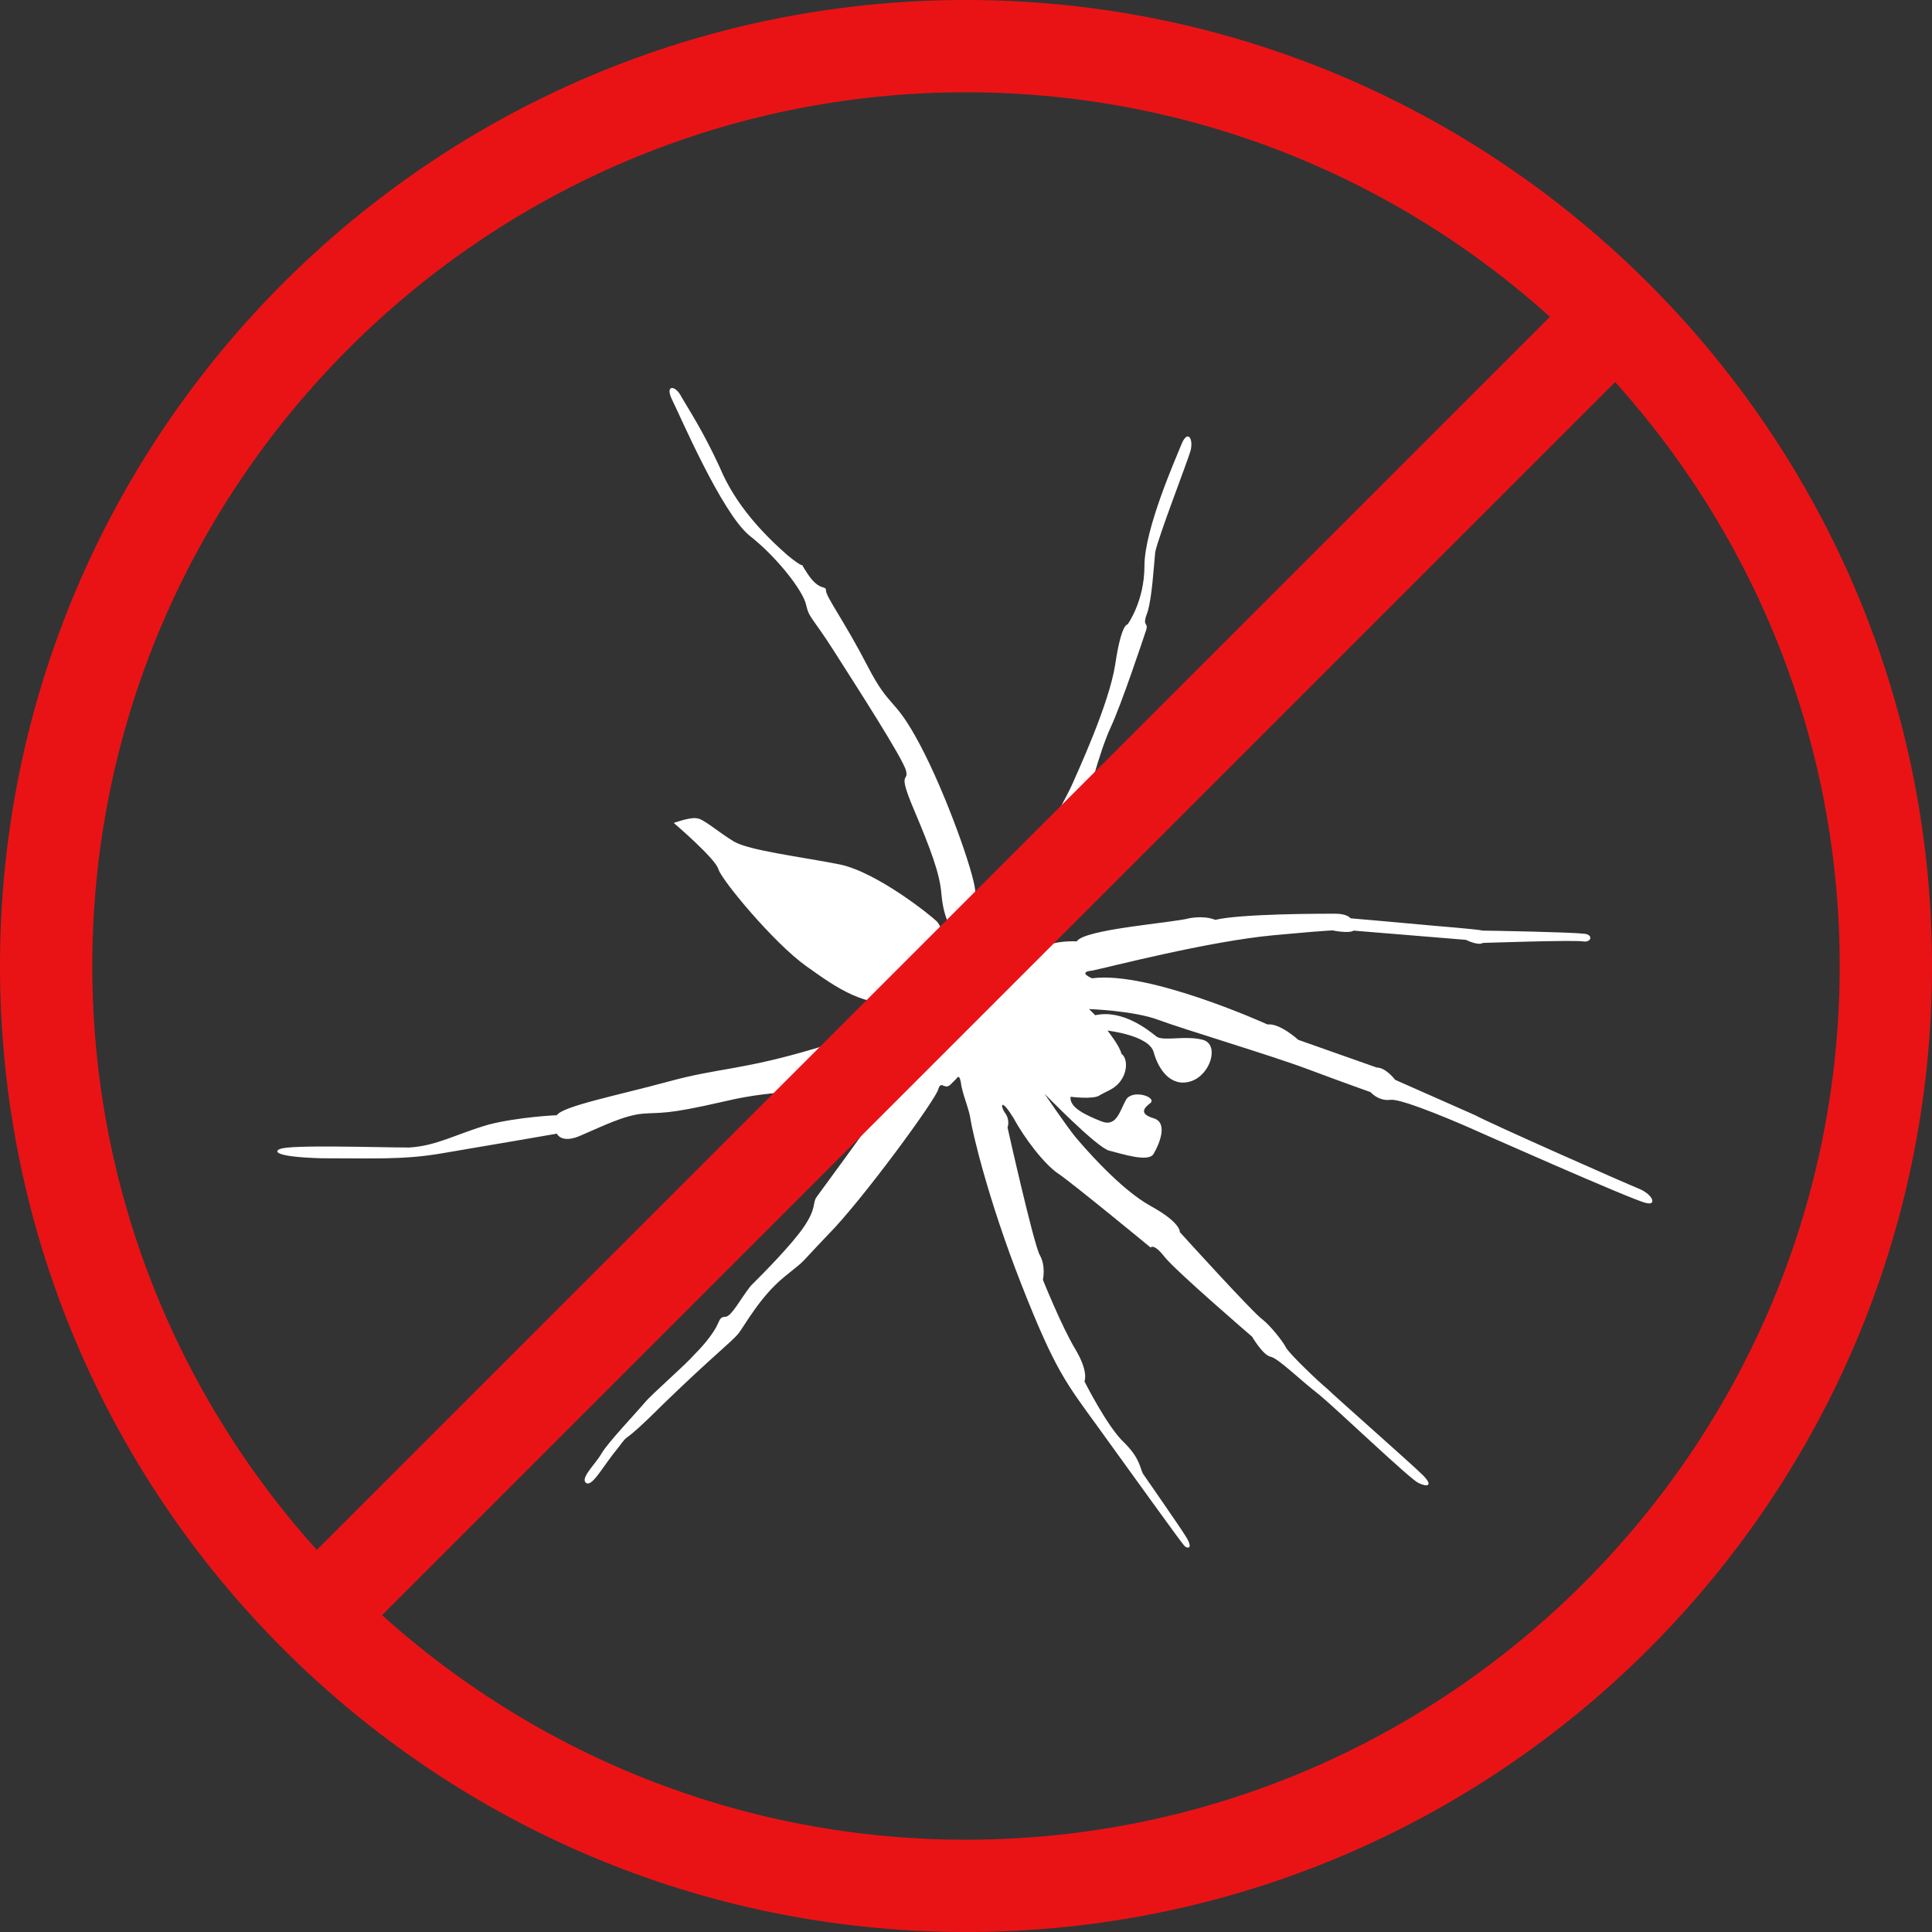 <?xml version="1.0" encoding="utf-8"?>
<!-- Generator: Adobe Illustrator 23.0.0, SVG Export Plug-In . SVG Version: 6.00 Build 0)  -->
<svg version="1.1" id="Layer_1" xmlns="http://www.w3.org/2000/svg" xmlns:xlink="http://www.w3.org/1999/xlink" x="0px" y="0px"
	 viewBox="0 0 125.6 125.6" style="enable-background:new 0 0 125.6 125.6;" xml:space="preserve">
<rect x="0" y="0" width="125.6" height="125.6" fill="#333333" stroke="none"/>
<style type="text/css">
	.st0{fill:#FFFFFF;}
	.st1{fill:#e91316;}
</style>
<g>
	<path class="st0" d="M18.2,74.7c-0.3,0.1-0.6,0.5,2.7,0.6c3.4,0,5.3,0.1,7.7-0.3c2.4-0.4,7.6-1.3,7.6-1.3s0.3,0.7,1.6,0.1
		c1.4-0.6,2.8-1.3,4-1.4c1.2-0.1,1.4,0.1,5.3-0.8c3.8-0.9,5.1-0.3,8.1-1.5c3-1.2,3.4-1.4,3.6-1.6c0.2-0.2,0.6-0.1,0.6-0.1l0.3,0.4
		l0,0.4c0,0-2.1,2.3-2.7,3.2c-0.6,0.9-3.6,5-3.9,5.4c-0.3,0.4,0,0.7-0.8,1.9c-0.8,1.2-2.7,3.1-3.5,3.9c-0.7,0.9-1.2,1.9-1.6,2
		c-0.4,0-0.4,0.2-0.6,0.6c-0.2,0.4-0.7,1.1-1.4,1.8c-0.7,0.8-2.8,2.6-3.3,3.2c-0.5,0.6-2.4,2.6-2.8,3.3c-0.4,0.7-1.4,1.6-1,1.9
		c0.4,0.3,1.1-1.1,2.1-2.3c0.9-1.2-0.1,0.2,3-2.9c3.1-3,4.4-4,4.8-4.5c0.4-0.5,1.4-2.4,3-3.7c1.6-1.3,0.7-0.5,2.8-2.7
		c2.2-2.2,7.1-8.9,7.2-9.5c0.2-0.6,0.4,0.1,0.8-0.3c0.4-0.4,0.4-0.4,0.4-0.4s0.2-0.4,0.3,0.5c0.2,0.9,0.5,1.5,0.6,2.2
		c0.1,0.7,1.1,5.1,3.3,10.7c2.2,5.6,2.9,6.4,5,9.3c2.1,2.9,5.4,7.5,5.6,7.7c0.2,0.2,0.6,0.2,0.1-0.6c-0.5-0.8-2.6-3.8-2.8-4.1
		c-0.2-0.4-0.2-1-1.2-2c-1.1-1-2.6-4-2.6-4s0.3-0.6-0.6-2.1c-0.9-1.5-2.1-4.5-2.1-4.5s0.2-0.9-0.2-1.6c-0.4-0.7-2.1-8.3-2.1-8.3
		s0.2-0.5-0.2-1c-0.3-0.5-0.2-0.9,0.6,0.4c0.7,1.3,2,3,2.9,3.6c0.9,0.6,6,4.8,6,4.8s0.2-0.3,0.9,0.6c0.7,0.9,5.7,5.2,5.7,5.2
		s0.7,1.2,1.2,1.3c0.5,0.1,1.9,1.5,3.2,2.5c1.2,1,5.8,5.4,6.4,5.7c0.6,0.3,1,0.2,0.3-0.5c-0.7-0.7-5.7-5.1-6.2-5.6
		c-0.5-0.4-2.5-2.3-2.7-2.7c-0.2-0.4-1-1.4-1.5-1.8c-0.6-0.4-5.4-5.7-5.4-5.7s0.1-0.6-1.9-1.7c-2-1.1-4.4-3.9-4.9-4.5
		c-0.5-0.6-2-2.8-2-2.8s3.4,3.5,4.2,3.7c0.8,0.2,2.6,0.8,2.9,0.2c0.3-0.5,1-2,0-2.3c-1-0.3-0.6-0.7-0.2-1c0.4-0.4-1.2-0.9-1.6-0.2
		c-0.4,0.7-0.6,1.8-1.6,1.4c-1-0.4-2.1-0.9-2-1.6c0,0,1.5,0.2,1.9-0.1c0.5-0.3,1-0.4,1.4-1c0.4-0.6,0.4-1.4,0-1.7
		C72.8,68,72,67,72,67s2.7,0.3,3,1.4c0.3,1.1,1.1,2.3,2.4,1.9c1.3-0.4,1.9-2.4,0.8-2.7c-1.1-0.3-2.5,0.1-3-0.2
		c-0.5-0.4-2.2-1.8-4-1.4l-0.4-0.4c0,0,2.9,0.1,4.5,0.7c1.6,0.6,7.3,2.3,9.7,3.2c2.4,0.9,4.1,1.5,4.1,1.5s0.5,0.6,1.3,0.5
		c0.8-0.1,5.1,1.8,5.1,1.8s10.8,4.8,11.5,4.9c0.7,0.2,0.5-0.5-0.4-0.9c-1-0.4-9.8-4.3-10.7-4.8c-0.9-0.4-5.2-2.3-5.2-2.3
		s-0.6-0.8-1.2-0.8l-5.1-1.8c0,0-1.2-1.1-2-1c0,0-7.7-3.5-11.4-3c0,0-1-0.4,0-0.5c1-0.2,7.5-1.9,11.8-2.3c4.3-0.4,3.9-0.3,3.9-0.3
		s1,0.2,1.3,0l7.3,0.6c0,0,0.8,0.4,1.1,0.2c0,0,5.9-0.2,6.5-0.1c0.6,0.1,0.7-0.5,0-0.5c-0.7-0.1-6.1-0.2-6.5-0.2
		c-0.4-0.1-3.1-0.3-4.1-0.4c-1-0.1-4.5-0.4-4.5-0.4s-0.2-0.3-1-0.3c-0.9,0-6.1,0-7.8,0.4c0,0-0.6-0.3-1.7-0.1
		c-1.1,0.3-6.8,0.7-7.3,1.5c0,0-1.6-0.1-2.3,0.5c0,0,0.1-0.8-0.3-1.1c-0.3-0.3,0.4-0.2,0.9-1.3c0.5-1.1,2.3-5.1,2.2-6
		c0-0.9,1-4.5,1.7-6c0.7-1.5,2.1-5.7,2.3-6.3c0.2-0.6-0.3-0.2,0.1-1.2c0.3-1,0.4-2.9,0.5-3.9c0.2-1,2.1-5.9,2.3-6.6
		c0.2-0.8-0.2-1.4-0.6-0.4c-0.4,1-2.4,5.5-2.4,7.9c0,2.3-1.1,3.8-1.1,3.8s-0.4-0.1-0.8,2.6c-0.4,2.6-2.5,7.1-2.8,7.8
		c-0.3,0.7-1.5,2.8-2.2,4.3c-0.6,1.5-2.9,5.4-3.2,5.9C64.1,61,64,60,63.7,59.6c-0.3-0.4-0.2-0.5-0.3-1.7c-0.1-1.2-1.9-6.3-3.6-9.5
		c-1.7-3.2-1.9-2.2-3.4-5.1c-1.5-2.9-2.7-4.5-2.7-4.9c0-0.4-0.4,0.1-1.2-1.1c-0.8-1.2,0.3,0.1-1.3-1.2c-1.6-1.4-3.4-3.3-4.4-5.7
		c-1.1-2.4-2.1-3.9-2.5-4.6C43.9,25,43.2,25,43.7,26c0.5,1,3.2,7.3,5,8.8c1.8,1.4,3.5,3.6,3.7,4.5c0.2,0.9,0.4,0.8,1.8,3
		c1.4,2.2,4.5,7,4.7,7.8c0.2,0.8-0.6-0.1,0.5,2.5c1.1,2.6,1.7,4.2,1.8,5.5c0.1,1.2,0.4,1.8,0.5,2c0.2,0.2-0.2,0.7-0.1,1.2
		c0,0.5-0.3-1-0.7-1.4c-0.4-0.4-3.9-3.2-6.3-3.7c-2.5-0.5-5.9-0.9-6.9-1.5c-1-0.6-2-1.5-2.4-1.5c-0.4-0.1-1.5,0.3-1.5,0.3
		s2.7,2.3,2.9,3c0.2,0.7,3.6,4.8,5.7,6.3c2.1,1.5,3.8,2.7,6.4,2.4c0,0-0.6,1.4-5.6,2.9c-5,1.5-6.4,1.3-9.7,2.2
		c-3.3,0.9-6.9,1.6-7.3,2.2c0,0-2.4,0.1-4.4,0.6c-2.1,0.6-3.4,1.4-5.2,1.5C24.6,74.6,18.8,74.4,18.2,74.7z"/>
</g>
<g>
	<path class="st1" d="M62.8,125.6C28.2,125.6,0,97.5,0,62.8S28.2,0,62.8,0s62.8,28.2,62.8,62.8S97.5,125.6,62.8,125.6z M62.8,6
		C31.5,6,6,31.5,6,62.8s25.5,56.8,56.8,56.8s56.8-25.5,56.8-56.8S94.1,6,62.8,6z"/>
</g>
<g>
	<rect x="3" y="59.8" transform="matrix(0.707 -0.707 0.707 0.707 -26.021 62.819)" class="st1" width="119.6" height="6"/>
</g>
</svg>
